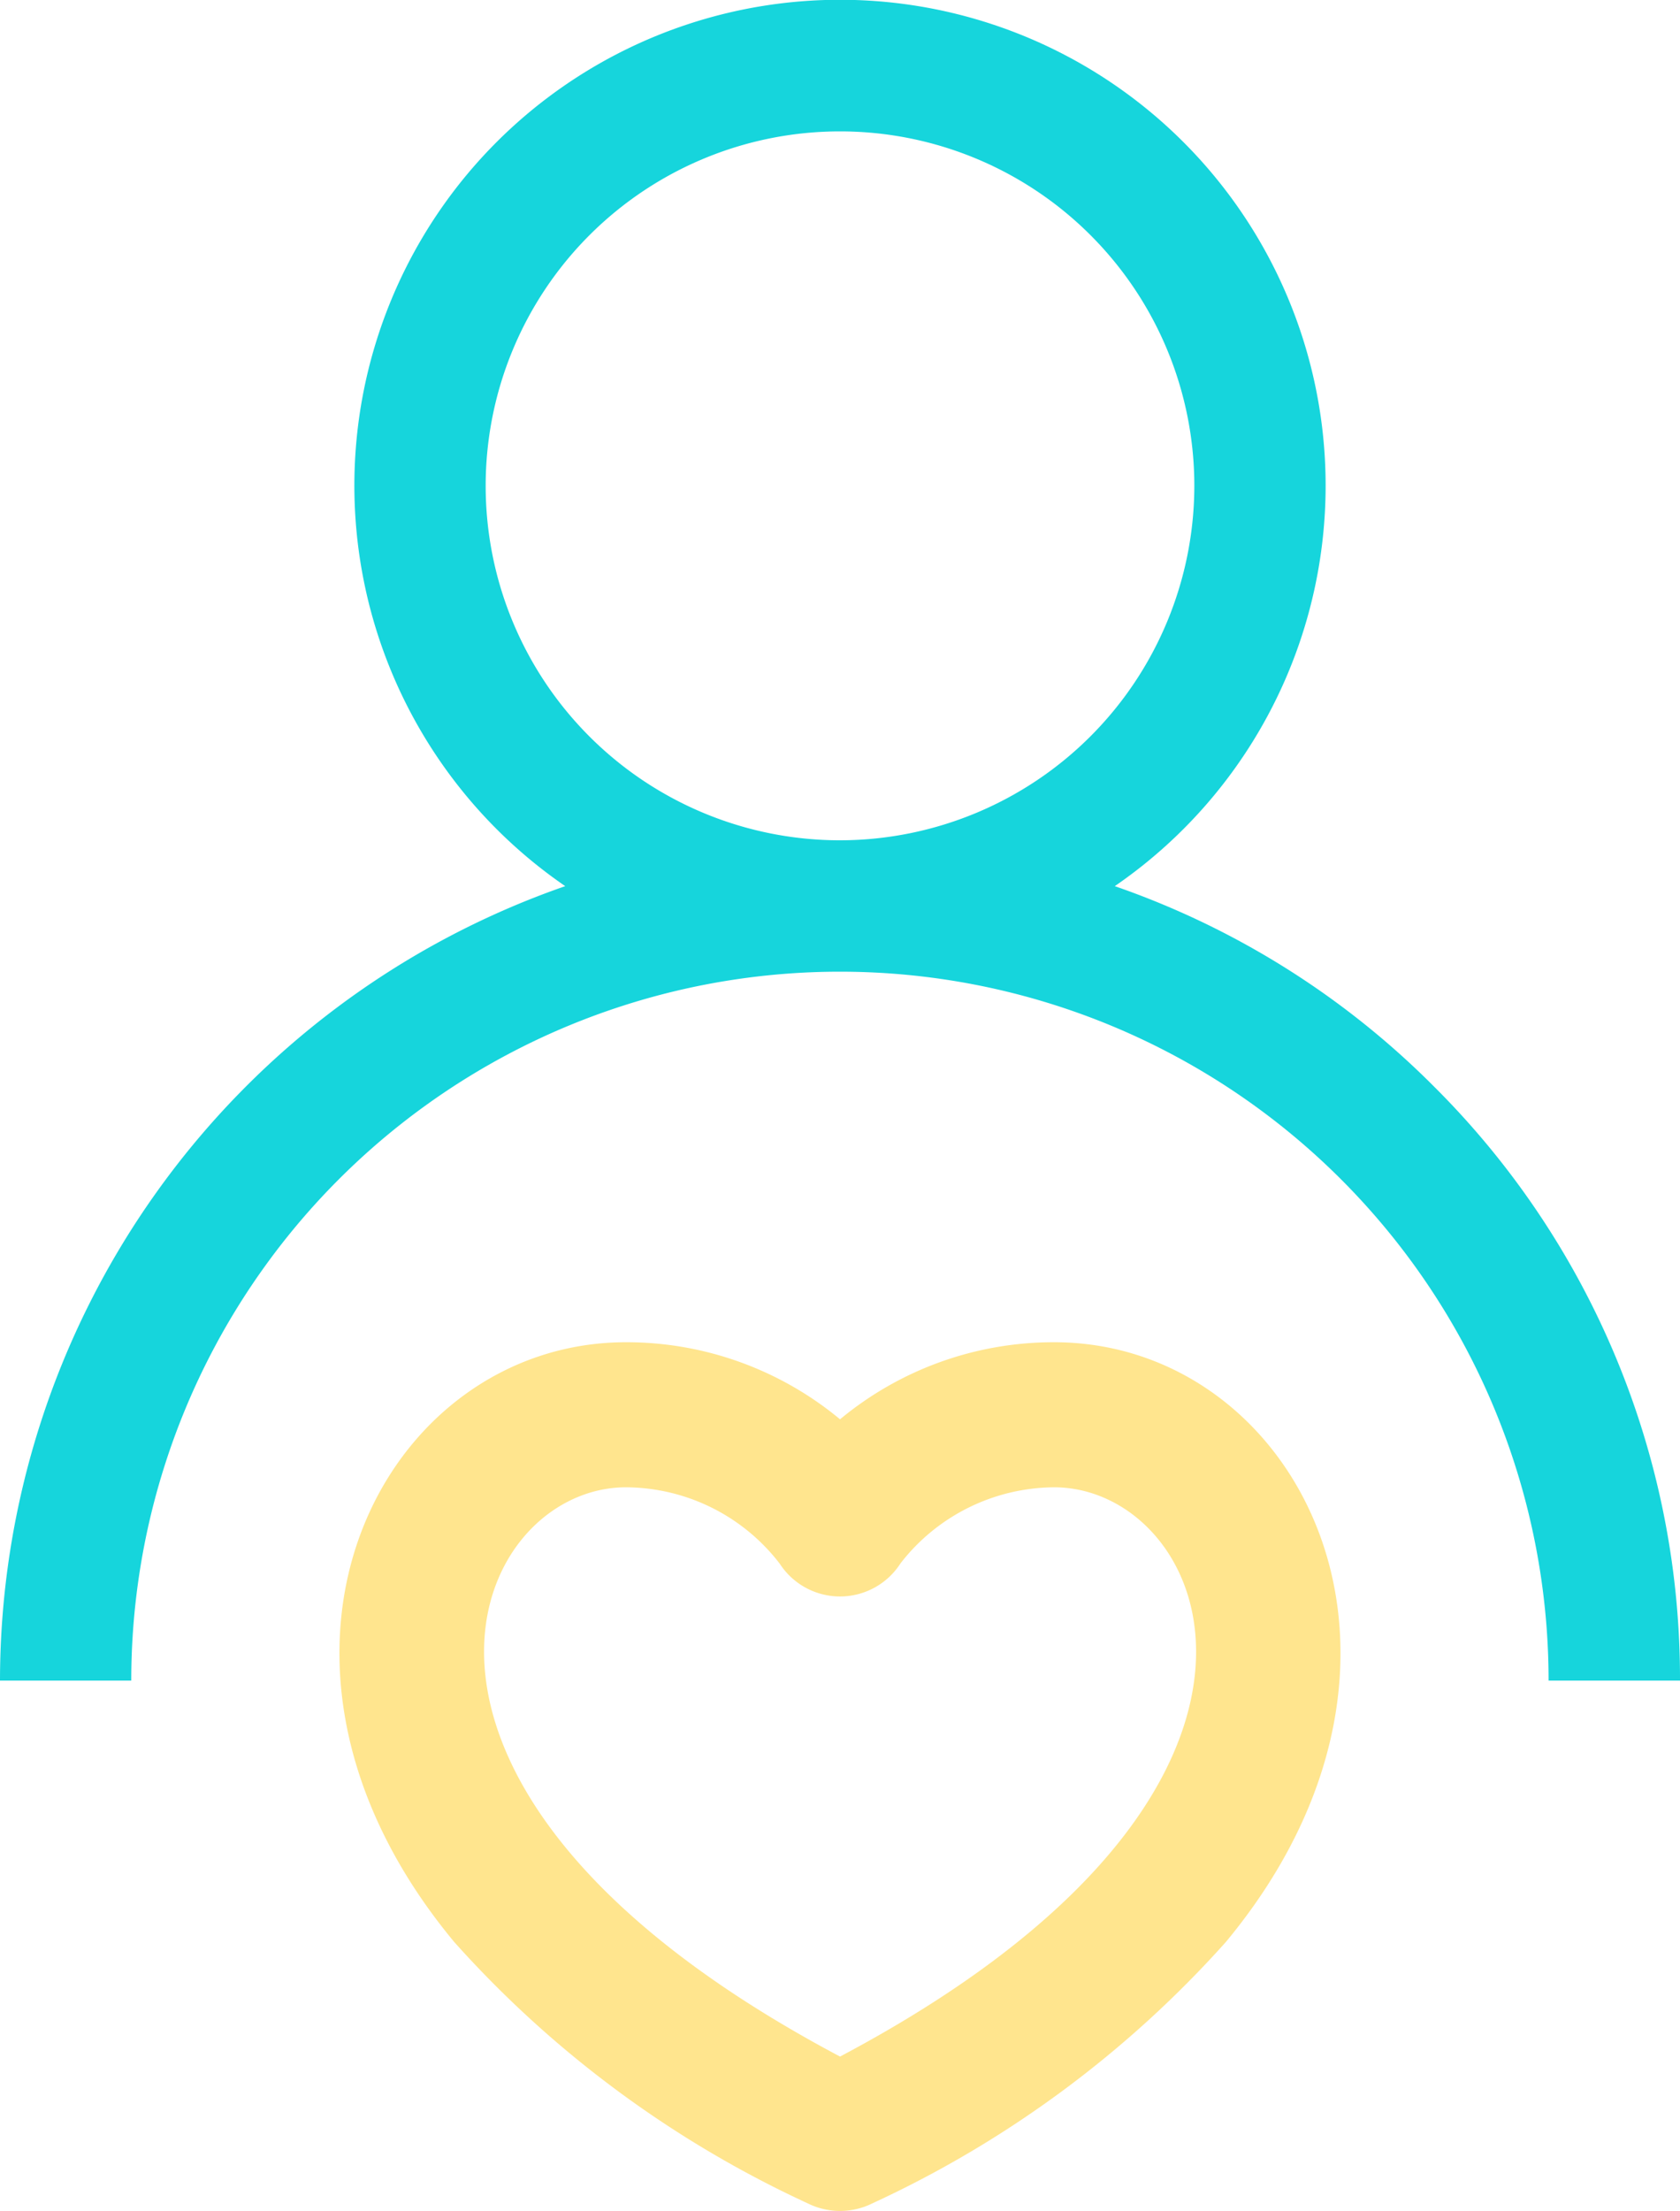 <svg xmlns="http://www.w3.org/2000/svg" width="43.62" height="57.383" viewBox="0 0 43.62 57.383"><defs><style>.a{fill:#ffe58e;}.b{fill:#16d5dc;}</style></defs><g transform="translate(-1531.537 -978.863)"><path class="a" d="M40.705,36a28.088,28.088,0,0,1-9.177,6.784,1.886,1.886,0,0,1-1.684,0A28.083,28.083,0,0,1,20.667,36c-6.138-7.4-1.864-15.565,4.46-15.565a8.679,8.679,0,0,1,5.559,2,8.679,8.679,0,0,1,5.559-2C42.581,20.434,46.828,28.618,40.705,36Zm-4.46-11.8a5.085,5.085,0,0,0-3.989,1.974,1.865,1.865,0,0,1-3.136.008A5.064,5.064,0,0,0,25.127,24.2c-4.062,0-7.55,7.828,5.559,14.775C43.8,32.03,40.308,24.2,36.245,24.2Zm0,0" transform="translate(1522.662 993.266)"/><g transform="translate(1531.537 978.863)"><g transform="translate(0 0)"><path class="b" d="M37.232,28.2A21.726,21.726,0,0,0,28.944,23a12.609,12.609,0,1,0-14.268,0A21.844,21.844,0,0,0,0,43.62H3.408a18.4,18.4,0,0,1,36.8,0H43.62A21.668,21.668,0,0,0,37.232,28.2ZM21.81,21.81a9.2,9.2,0,1,1,9.2-9.2A9.211,9.211,0,0,1,21.81,21.81Z" transform="translate(0)"/></g></g></g></svg>
